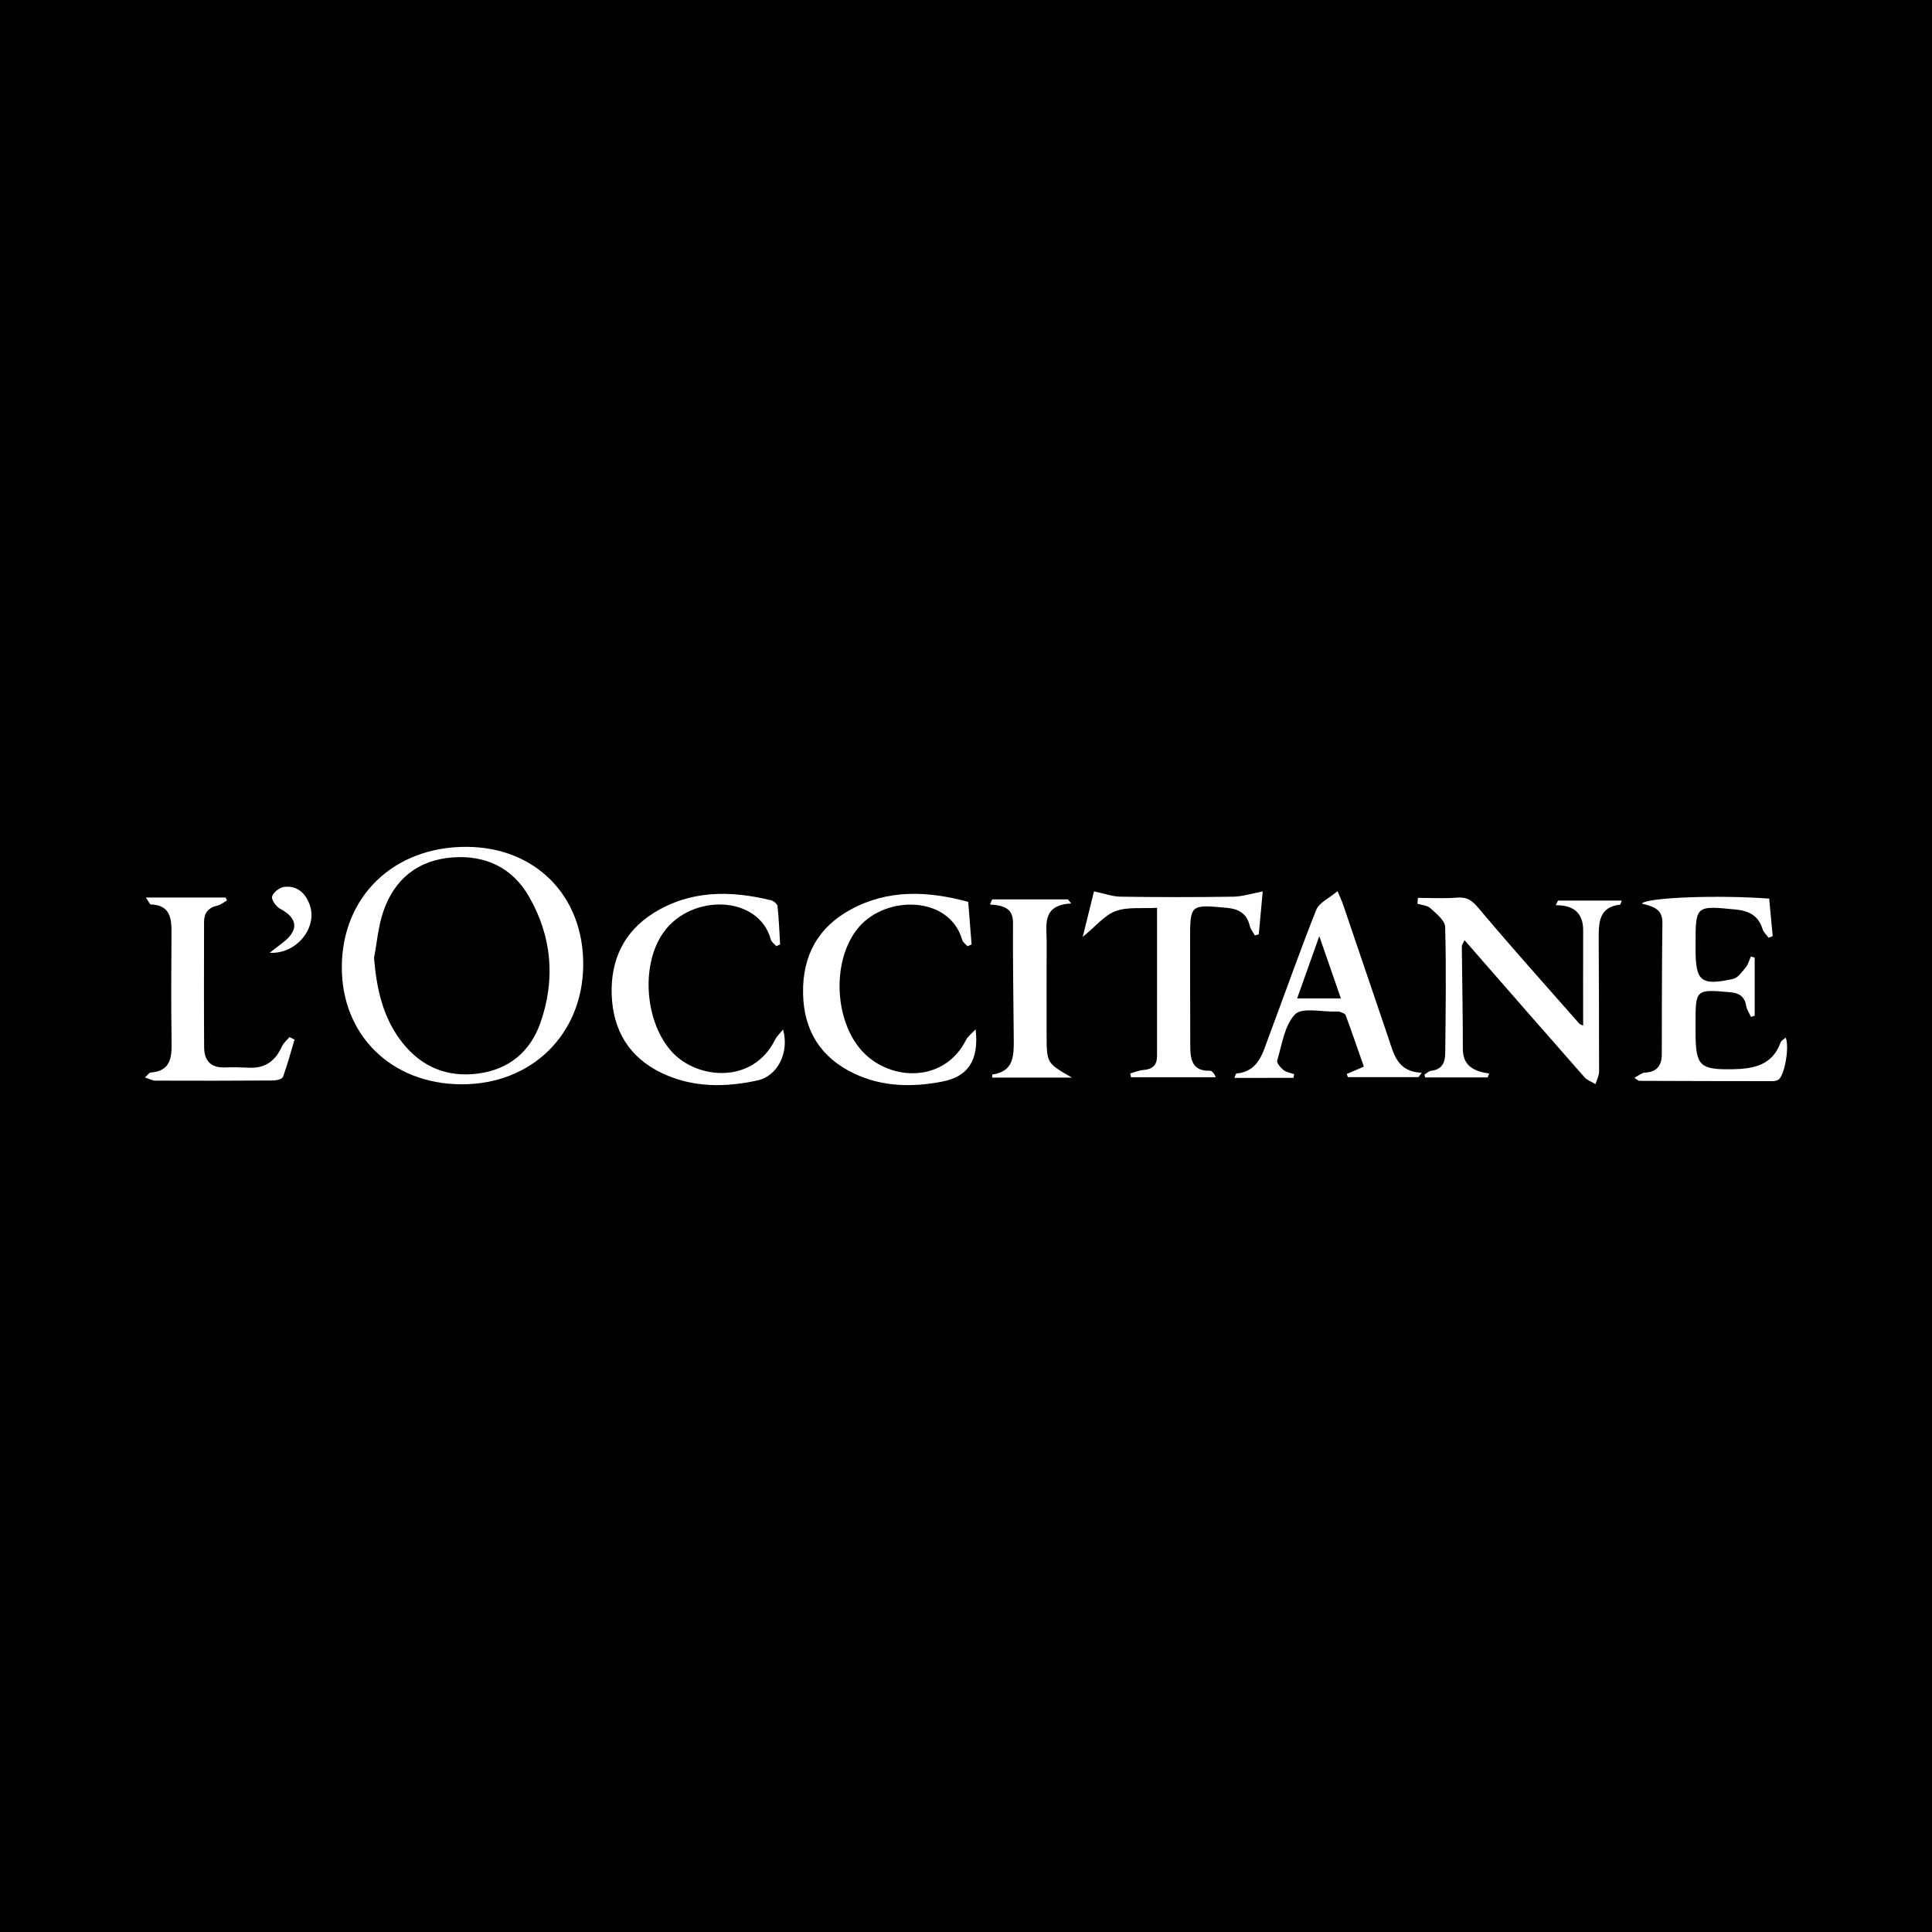 <?xml version="1.0" encoding="utf-8"?>
<!-- Generator: Adobe Illustrator 17.0.0, SVG Export Plug-In . SVG Version: 6.00 Build 0)  -->
<!DOCTYPE svg PUBLIC "-//W3C//DTD SVG 1.1//EN" "http://www.w3.org/Graphics/SVG/1.1/DTD/svg11.dtd">
<svg version="1.1" id="Layer_1" xmlns="http://www.w3.org/2000/svg" xmlns:xlink="http://www.w3.org/1999/xlink" x="0px" y="0px"
	 width="200px" height="200px" viewBox="0 0 200 200" enable-background="new 0 0 200 200" xml:space="preserve">
<rect width="200" height="200"/>
<g>
	<path fill="#FFFFFF" d="M60.376,99.856c-0.03,7.219-5.361,12.439-12.655,12.391c-7.225-0.047-12.355-5.097-12.336-12.142
		c0.02-7.31,5.385-12.474,12.925-12.439C55.427,87.699,60.405,92.728,60.376,99.856z M38.719,99.164
		c0.265,3.228,0.932,6.264,2.973,8.82c1.981,2.481,4.61,3.556,7.769,3.154c3.22-0.41,5.433-2.269,6.48-5.25
		c1.578-4.492,1.198-8.948-1.186-13.086c-1.716-2.979-4.502-4.3-7.911-4.042c-3.585,0.271-6.019,2.243-7.169,5.611
		C39.154,95.9,39.026,97.563,38.719,99.164z"/>
	<path fill="#FFFFFF" d="M146.777,92.948c1.348,0,2.703,0.085,4.042-0.027c1.054-0.088,1.584,0.302,2.267,1.116
		c3.387,4.038,6.913,7.961,10.395,11.919c0.081,0.092,0.23,0.124,0.405,0.212c0-3.335-0.007-6.597,0.003-9.859
		c0.005-1.759-0.943-2.611-2.836-2.601c0.077-0.161,0.155-0.322,0.232-0.483c2.178,0,4.357,0,6.602,0
		c-0.081,0.192-0.123,0.419-0.189,0.426c-2.134,0.236-2.204,1.803-2.2,3.403c0.013,4.628,0.047,9.256,0.039,13.884
		c-0.001,0.431-0.243,0.861-0.373,1.292c-0.392-0.243-0.871-0.409-1.162-0.74c-4.108-4.664-8.19-9.35-12.392-14.162
		c-0.149,0.325-0.284,0.482-0.282,0.637c0.031,3.533,0.111,7.067,0.105,10.6c-0.003,1.785,1.157,2.339,2.73,2.569
		c-0.054,0.134-0.109,0.267-0.163,0.401c-2.158,0-4.316,0-6.473,0c-0.022-0.099-0.044-0.197-0.066-0.296
		c0.233-0.137,0.456-0.37,0.7-0.394c1.091-0.108,1.438-0.85,1.448-1.757c0.046-4.381,0.114-8.764-0.006-13.141
		c-0.018-0.668-0.927-1.372-1.537-1.937c-0.315-0.291-0.879-0.312-1.331-0.455C146.748,93.354,146.763,93.151,146.777,92.948z"/>
	<path fill="#FFFFFF" d="M181.644,99.126c0,2.009,0,4.018,0,6.027c-0.129,0.037-0.258,0.074-0.387,0.111
		c-0.171-0.381-0.43-0.747-0.495-1.145c-0.158-0.964-0.731-1.324-1.639-1.402c-3.601-0.311-3.601-0.32-3.6,3.276
		c0,0.299-0.001,0.598,0,0.896c0.013,3.461,0.423,3.861,3.88,3.797c2.145-0.04,4.089-0.42,4.929-2.785
		c0.068-0.191,0.329-0.313,0.521-0.485c0.405,0.907-0.095,3.849-0.722,4.332c-0.174,0.134-0.46,0.173-0.695,0.173
		c-4.58-0.001-9.16-0.013-13.739-0.031c-0.079,0-0.158-0.095-0.503-0.317c0.446-0.233,0.749-0.519,1.065-0.533
		c1.259-0.056,1.766-0.724,1.769-1.914c0.012-4.531,0.003-9.063,0.064-13.594c0.02-1.492-1.051-1.712-2.132-1.993
		c0.528-0.648,7.993-0.905,13.185-0.515c0.12,1.283,0.241,2.584,0.363,3.885c-0.142,0.056-0.284,0.113-0.426,0.169
		c-0.213-0.3-0.52-0.571-0.623-0.906c-0.431-1.399-1.423-1.889-2.799-2.022c-4.139-0.402-4.137-0.428-4.137,3.685
		c0,0.149,0,0.299,0,0.448c0,3.3,0.568,3.785,3.875,3.058c0.504-0.111,0.935-0.729,1.311-1.185c0.26-0.315,0.367-0.757,0.542-1.142
		C181.382,99.052,181.513,99.089,181.644,99.126z"/>
	<path fill="#FFFFFF" d="M127.785,111.582c0.119-0.284,0.149-0.443,0.194-0.447c2.338-0.214,2.738-2.154,3.371-3.835
		c1.643-4.37,3.181-8.78,4.91-13.115c0.297-0.744,1.328-1.195,2.2-1.934c0.255,0.619,0.458,1.042,0.608,1.483
		c1.556,4.562,3.108,9.126,4.652,13.693c0.568,1.682,0.917,3.527,3.455,3.624c-0.11,0.151-0.22,0.302-0.331,0.453
		c-2.437,0-4.874,0-7.311,0c-0.038-0.109-0.077-0.218-0.115-0.327c0.48-0.207,0.96-0.413,1.767-0.761
		c-0.614-1.755-1.228-3.552-1.886-5.333c-0.062-0.168-0.387-0.258-0.607-0.343c-0.132-0.051-0.295-0.03-0.444-0.025
		c-1.438,0.05-3.451-0.459-4.18,0.287c-1.101,1.128-1.346,3.118-1.852,4.773c-0.077,0.251,0.344,0.749,0.647,0.992
		c0.295,0.237,0.735,0.295,1.111,0.432c-0.027,0.127-0.053,0.255-0.08,0.382C131.887,111.582,129.88,111.582,127.785,111.582z
		 M136.572,96.911c-0.854,2.4-1.554,4.371-2.292,6.446c1.606,0,2.951,0,4.529,0C138.066,101.216,137.397,99.287,136.572,96.911z"/>
	<path fill="#FFFFFF" d="M100.163,97.955c-0.191-0.217-0.486-0.405-0.557-0.657c-1.302-4.571-7.85-4.673-10.712-1.305
		c-2.949,3.47-2.555,10.247,0.821,13.281c2.955,2.656,8.128,2.664,10.292-1.626c0.181-0.358,0.552-0.62,0.989-1.093
		c0.364,3.208-0.779,4.904-3.487,5.419c-3.09,0.587-6.15,0.545-9.063-0.83c-3.498-1.652-5.244-4.464-5.314-8.304
		c-0.071-3.874,1.533-6.856,4.973-8.708c3.877-2.087,7.932-1.905,12.124-0.772c0.118,1.492,0.233,2.95,0.349,4.408
		C100.44,97.831,100.301,97.893,100.163,97.955z"/>
	<path fill="#FFFFFF" d="M80.36,97.947c-0.194-0.228-0.494-0.427-0.565-0.688c-1.239-4.581-8.169-4.802-11.083-0.773
		c-2.451,3.39-1.947,9.458,0.927,12.49c2.65,2.796,8.341,3.232,10.6-1.351c0.168-0.341,0.473-0.614,0.822-1.053
		c0.679,2.42-0.597,4.83-2.64,5.273c-3.375,0.732-6.722,0.764-9.925-0.771c-3.392-1.626-5.048-4.443-5.173-8.102
		c-0.121-3.575,1.249-6.537,4.359-8.47c3.806-2.365,7.924-2.327,12.116-1.312c0.274,0.066,0.666,0.385,0.692,0.621
		c0.143,1.314,0.189,2.639,0.269,3.96C80.626,97.83,80.493,97.888,80.36,97.947z"/>
	<path fill="#FFFFFF" d="M119.776,93.977c-1.575,0.094-3.054-0.113-4.289,0.341c-1.144,0.42-2.028,1.547-3.405,2.672
		c0.48-1.935,0.85-3.43,1.169-4.715c1.045,0.218,1.897,0.537,2.753,0.55c3.88,0.056,7.763,0.06,11.643,0
		c0.978-0.015,1.95-0.337,3.069-0.544c-0.124,1.354-0.266,2.9-0.408,4.447c-0.137,0.036-0.275,0.071-0.412,0.107
		c-0.182-0.337-0.448-0.654-0.53-1.013c-0.297-1.288-1.181-1.733-2.383-1.844c-3.786-0.351-3.787-0.359-3.785,3.362
		c0.003,3.682,0.003,7.364,0.018,11.046c0.005,1.35,0.254,2.513,2.02,2.455c0.22-0.007,0.45,0.265,0.618,0.675
		c-2.925,0-5.849,0-8.774,0c-0.025-0.132-0.051-0.265-0.076-0.397c0.462-0.124,0.917-0.319,1.386-0.355
		c0.907-0.071,1.383-0.505,1.384-1.409C119.78,104.332,119.776,99.311,119.776,93.977z"/>
	<path fill="#FFFFFF" d="M15.096,92.911c2.959,0,5.606,0,8.254,0c0.051,0.1,0.101,0.2,0.152,0.301
		c-0.336,0.187-0.652,0.466-1.012,0.543c-0.937,0.2-1.364,0.768-1.366,1.678c-0.008,4.33-0.02,8.661,0.008,12.991
		c0.009,1.357,0.677,2.131,2.138,2.076c0.842-0.032,1.687-0.008,2.53,0.03c1.657,0.075,2.715-0.715,3.375-2.191
		c0.165-0.369,0.521-0.652,0.789-0.975c0.175,0.082,0.351,0.165,0.526,0.247c-0.385,1.293-0.731,2.601-1.194,3.866
		c-0.081,0.223-0.652,0.373-0.998,0.376c-4.079,0.029-8.158,0.029-12.237,0.014c-0.289-0.001-0.578-0.175-1.06-0.331
		c0.314-0.281,0.441-0.496,0.583-0.506c2.064-0.144,2.206-1.517,2.179-3.158c-0.061-3.733-0.035-7.467-0.011-11.201
		c0.01-1.548-0.073-2.964-2.137-3.045C15.503,93.621,15.403,93.346,15.096,92.911z"/>
	<path fill="#FFFFFF" d="M102.707,93.102c2.615,0,5.23,0,7.845,0c0.112,0.142,0.223,0.283,0.335,0.425
		c-3.086,0.166-2.529,2.255-2.537,4.025c-0.015,3.184-0.005,6.369-0.004,9.554c0,2.945,0.001,2.945,2.626,4.448
		c-3.023,0-5.638,0-8.266,0c0.013-0.23,0.01-0.322,0.019-0.323c2.231-0.297,2.231-1.96,2.219-3.625
		c-0.029-4.028-0.102-8.057-0.077-12.085c0.01-1.548-1.052-1.8-2.379-1.887C102.561,93.456,102.634,93.279,102.707,93.102z"/>
	<path fill="#FFFFFF" d="M27.919,98.631c0.613-0.474,1.007-0.776,1.398-1.081c1.645-1.282,1.498-2.51-0.32-3.476
		c-0.415-0.221-0.926-0.943-0.83-1.27c0.126-0.431,0.78-0.936,1.256-0.992c1.384-0.163,2.246,0.698,2.661,1.922
		C32.864,96.035,30.708,98.789,27.919,98.631z"/>
</g>
</svg>

